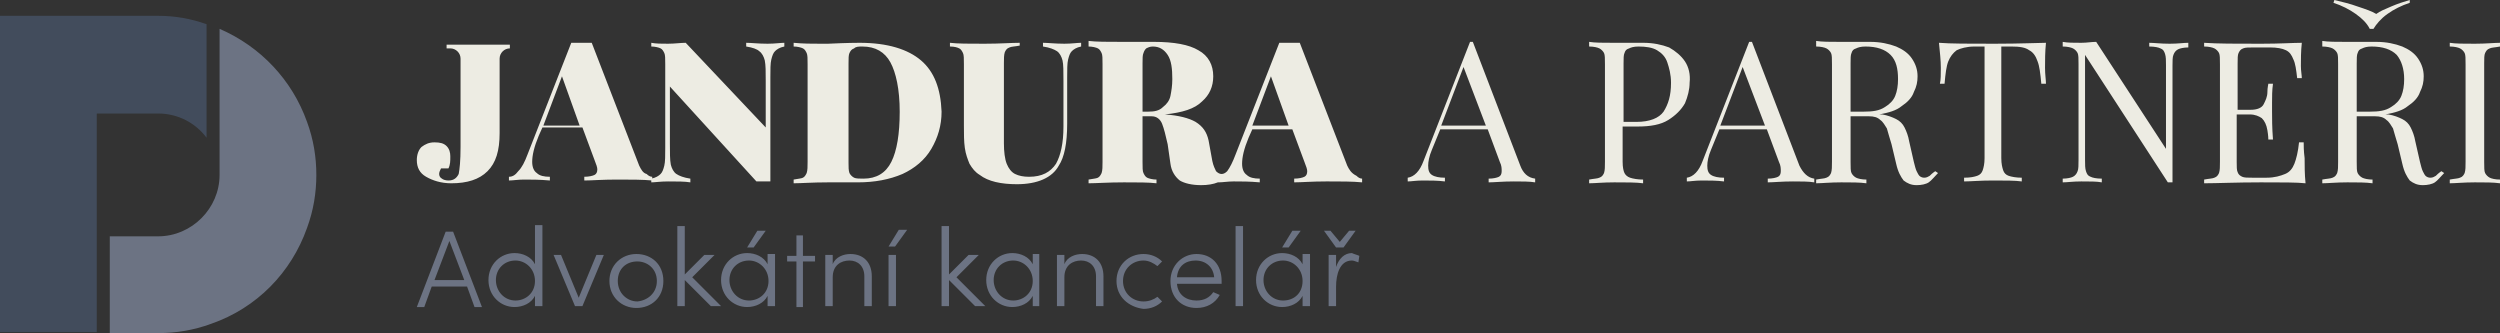 <svg version="1.1" id="Layer_1" xmlns="http://www.w3.org/2000/svg" x="0" y="0" viewBox="0 0 268.7 35.8" xml:space="preserve" class="svg__control"><rect x="0" y="0" width="268.7" height="35.8" fill="#333333" stroke="none"/><style>.st2{fill:#edece3}</style><path d="M17 12.2c2.1 0 4 1 5.2 2.6V2.6c-1.7-.6-3.4-.9-5.2-.9H0v34h10.4V12.2H17z" fill="#424c5c"/><path d="M17 25.4h-5.2v10.4H17c1.9 0 3.8-.3 5.7-1 4.9-1.7 8.6-5.5 10.3-10.3.7-1.9 1-3.8 1-5.7 0-1.9-.3-3.8-1-5.7-1.6-4.5-5-8.1-9.4-10v15.7c0 3.6-3 6.6-6.6 6.6zm33.2 5.4h-3.8l-.8 2.2h-.8l3.1-8.1h.8l3.1 8.1H51l-.8-2.2zm-.3-.7l-1.6-4.2-1.6 4.2h3.2zm8.4-5.8v8.6h-.8v-1.1c-.4.8-1.3 1.2-2.2 1.2-1.5 0-2.8-1.2-2.8-2.9s1.3-2.9 2.8-2.9c.9 0 1.8.4 2.2 1.2v-4.2h.8zm-.8 5.9c0-1.3-1-2.2-2.1-2.2-1.2 0-2.1.9-2.1 2.1 0 1.2.9 2.2 2.1 2.2 1.1 0 2.1-.8 2.1-2.1zm7.4-2.8l-2.3 5.5h-.8l-2.3-5.5h.8l1.9 4.6 1.9-4.6h.8zm.6 2.8c0-1.7 1.3-2.9 2.9-2.9 1.6 0 2.9 1.1 2.9 2.9 0 1.8-1.3 2.9-2.9 2.9-1.6 0-2.9-1.2-2.9-2.9zm5.1 0c0-1.3-1-2.1-2.1-2.1-1.2 0-2.1.8-2.1 2.1s1 2.2 2.1 2.2c1.1-.1 2.1-.9 2.1-2.2zm5.8 2.7l-2.8-2.8v2.8h-.8v-8.6h.8v5.2l2.1-2.1h1.1l-2.4 2.4 3.1 3.1h-1.1zm6.9-5.5v5.5h-.8v-1.1c-.4.8-1.3 1.2-2.2 1.2-1.5 0-2.8-1.2-2.8-2.9s1.3-2.9 2.8-2.9c.9 0 1.8.4 2.2 1.2v-1.1h.8zm-.7 2.8c0-1.3-1-2.2-2.1-2.2-1.2 0-2.1.9-2.1 2.1 0 1.2.9 2.2 2.1 2.2 1.1 0 2.1-.8 2.1-2.1zM81 26.6h-.7l1.1-1.8h.9L81 26.6zm6.6 1.5h-1.3V33h-.7v-4.9h-1v-.6h1v-2.2h.7v2.2h1.3v.6zm6.1 1.6v3.2h-.8v-3.2c0-1.1-.7-1.7-1.6-1.7-.9 0-1.8.5-1.8 1.8v3.1h-.8v-5.5h.8v1c.3-.8 1.2-1.1 1.9-1.1 1.4 0 2.3.9 2.3 2.4zm2.9-5h.9l-1.3 1.8h-.7l1.1-1.8zm-1.1 2.7h.8v5.5h-.8v-5.5zm9.3 5.5l-2.8-2.8v2.8h-.8v-8.6h.8v5.2l2.1-2.1h1.1l-2.4 2.4 3.1 3.1h-1.1zm6.9-5.5v5.5h-.7v-1.1c-.4.8-1.3 1.2-2.2 1.2-1.5 0-2.8-1.2-2.8-2.9s1.3-2.9 2.8-2.9c.9 0 1.8.4 2.2 1.2v-1.1h.7zm-.7 2.8c0-1.3-1-2.2-2.1-2.2-1.2 0-2.1.9-2.1 2.1 0 1.2.9 2.2 2.1 2.2 1.1 0 2.1-.8 2.1-2.1zm7.6-.5v3.2h-.8v-3.2c0-1.1-.7-1.7-1.6-1.7s-1.8.5-1.8 1.8v3.1h-.8v-5.5h.8v1c.3-.8 1.2-1.1 1.9-1.1 1.4 0 2.3.9 2.3 2.4zm1.4.5c0-1.7 1.3-2.9 2.9-2.9.8 0 1.5.3 2 .8l-.5.5c-.4-.3-.9-.6-1.5-.6-1.2 0-2.2.9-2.2 2.2 0 1.3 1 2.2 2.2 2.2.6 0 1.1-.2 1.5-.5l.5.5c-.5.5-1.2.8-2 .8-1.6-.2-2.9-1.3-2.9-3zm11.3.3h-4.8c.1 1.2 1 1.8 2.1 1.8.8 0 1.4-.3 1.8-.9l.7.3c-.5.9-1.4 1.4-2.5 1.4-1.6 0-2.8-1.1-2.8-2.9 0-1.7 1.3-2.9 2.8-2.9 1.6 0 2.7 1.1 2.7 2.9v.3zm-.8-.7c-.1-1.1-.9-1.8-2-1.8s-1.9.6-2 1.8h4zm2.3-5.5h.8v8.6h-.8v-8.6zm8 3.1v5.5h-.8v-1.1c-.4.8-1.3 1.2-2.2 1.2-1.5 0-2.8-1.2-2.8-2.9s1.3-2.9 2.8-2.9c.9 0 1.8.4 2.2 1.2v-1.1h.8zm-.8 2.8c0-1.3-1-2.2-2.1-2.2-1.2 0-2.1.9-2.1 2.1 0 1.2.9 2.2 2.1 2.2 1.2 0 2.1-.8 2.1-2.1zm-1.5-3.6h-.7l1.1-1.8h.9l-1.3 1.8zm5.1 0l-1.3-1.8h.7l1 1.2 1-1.2h.7l-1.3 1.8h-.8zm2.5.9l-.1.7c-.3-.1-.5-.2-.7-.2-1.3 0-1.7 1.5-1.7 2.8v2.1h-.8v-5.5h.8v1.3c.3-.9.9-1.5 1.7-1.5.2.1.6.2.8.3z" fill="#6c7383"/><path class="st2" d="M54.8 5.2v-.4H48v.4h.4c.6 0 1.1.5 1.1 1.1v9.5c0 1.5-.1 2.4-.2 2.9-.2.4-.5.7-1.1.7-.3 0-.6-.1-.7-.2-.2-.1-.3-.3-.3-.5s.1-.4.2-.6h.8c.2-.4.2-.8.2-1.3 0-.4-.1-.8-.4-1.1-.3-.3-.7-.4-1.3-.4-.6 0-1 .2-1.4.5-.3.3-.5.8-.5 1.4 0 .8.3 1.4 1 1.8.7.4 1.6.7 2.7.7 1.7 0 3-.4 3.9-1.3.9-.9 1.3-2.2 1.3-4.1v-8c0-.6.5-1.1 1.1-1.1zm13.9 12.6L63.6 4.6h-2.2l-4.7 12c-.3.8-.6 1.4-1 1.8-.3.4-.6.6-1 .6v.4c.4 0 1-.1 1.6-.1.8 0 1.7 0 2.8.1V19c-.6 0-1.1-.1-1.4-.4-.3-.2-.5-.6-.5-1.2 0-.7.2-1.6.7-2.8l.4-.9h4.3l1.3 3.5c.2.5.3.8.3 1 0 .3-.1.5-.3.6-.2.1-.6.2-1.1.2v.4c.8 0 1.9-.1 3.5-.1 1.5 0 2.8 0 3.8.1V19c-.2 0-.4-.1-.6-.3-.4-.1-.6-.5-.8-.9zm-10.3-4.3l2-5.3 1.9 5.3h-3.9z"/><path class="st2" d="M80.2 4.6V5c.7.1 1.2.3 1.4.5.3.2.5.6.6 1 .1.5.1 1.2.1 2.2v5l-8.6-9.1c-.5 0-1.2.1-1.9.1s-1.3 0-1.8-.1V5c.4 0 .8.1 1 .2.2.1.3.3.4.5.1.2.1.6.1 1.2v9c0 .8 0 1.5-.1 1.9-.1.4-.2.7-.4.9-.2.2-.5.4-1 .5v.4c.4 0 1-.1 1.8-.1 1 0 1.8 0 2.4.1v-.4c-.7-.1-1.2-.3-1.5-.5-.3-.2-.5-.6-.6-1-.1-.5-.1-1.3-.1-2.3V9.3l9.3 10.2h1.5V8.3c0-.8 0-1.5.1-1.9.1-.4.2-.7.4-.9.2-.2.5-.4 1-.5v-.4c-.4 0-1 .1-1.8.1-1 0-1.8-.1-2.3-.1zM99 6.5c-1.4-1.2-3.6-1.9-6.6-1.9-.2 0-1.3 0-3.4.1h-.8c-.9 0-1.9 0-2.9-.1V5c.4 0 .8.1 1 .2.2.1.3.3.4.5s.1.6.1 1.2v10.5c0 .5 0 .9-.1 1.2-.1.2-.2.4-.4.5-.2.1-.5.1-1 .2v.4c.8 0 2-.1 3.7-.1h3.2c1.8 0 3.4-.3 4.8-.9 1.3-.6 2.4-1.5 3.1-2.7.7-1.2 1.1-2.5 1.1-4-.1-2.5-.8-4.3-2.2-5.5zm-3.2 10.9c-.6 1.2-1.6 1.8-3 1.8-.4 0-.8 0-1-.1-.2-.1-.4-.3-.5-.5-.1-.3-.1-.6-.1-1.1V6.8c0-.5 0-.9.1-1.1s.2-.4.5-.5c.2-.2.5-.2.9-.2 1.4 0 2.4.6 3 1.7.6 1.1 1 2.9 1 5.3s-.3 4.2-.9 5.4zm16.3-12.8V5c.7.1 1.2.3 1.5.5.3.2.5.6.6 1s.1 1.2.1 2.2v4.9c0 1.8-.3 3.1-.8 4-.6.9-1.5 1.4-2.9 1.4-.6 0-1.1-.1-1.5-.3-.4-.2-.7-.6-.9-1.1-.2-.5-.3-1.3-.3-2.2V6.8c0-.5 0-.9.1-1.2.1-.2.2-.4.5-.5.2-.1.6-.1 1.1-.2v-.3c-.9 0-2.1.1-3.8.1-1.7 0-2.9 0-3.7-.1V5c.5 0 .8.1 1 .2s.3.3.4.5c.1.2.1.6.1 1.2v6.6c0 .9 0 1.7.1 2.4s.3 1.2.5 1.7c.3.5.6.9 1.1 1.2.9.7 2.3 1 4 1 2.2 0 3.8-.7 4.5-2 .6-.9.9-2.4.9-4.5v-5c0-.8 0-1.5.1-1.9.1-.4.2-.7.4-.9.2-.2.5-.4 1-.5v-.4c-.4 0-1 .1-1.8.1-1 0-1.8-.1-2.3-.1zm32.7 13.2l-5.1-13.2h-2.2l-4.7 12c-.3.8-.6 1.4-.9 1.8-.2.2-.4.3-.6.3-.2 0-.4-.1-.6-.3-.1-.2-.3-.6-.4-1.1l-.4-2.2c-.2-.9-.6-1.5-1.4-2-.7-.4-1.8-.7-3.3-.8 1.9-.2 3.2-.6 4-1.4.8-.7 1.2-1.6 1.2-2.7 0-1.2-.5-2.2-1.6-2.8-1-.6-2.6-.9-4.8-.9h-3.4c-1.6 0-2.8 0-3.6-.1V5c.4 0 .8.1 1 .2.2.1.3.3.4.5s.1.6.1 1.2v10.5c0 .5 0 .9-.1 1.2-.1.2-.2.4-.4.5-.2.1-.5.1-1 .2v.4c.8 0 2.1-.1 3.8-.1 1.5 0 2.7 0 3.5.1v-.4c-.4 0-.8-.1-1-.2-.2-.1-.3-.3-.4-.5-.1-.2-.1-.6-.1-1.2v-4.9h1c.5 0 .9.3 1.1.8.2.5.4 1.3.6 2.2l.3 2.1c.1.8.5 1.4 1 1.8.5.3 1.3.5 2.3.5.7 0 1.3-.1 1.8-.3h.1c.4 0 1-.1 1.6-.1.8 0 1.7 0 2.8.1v-.4c-.6 0-1.1-.1-1.4-.4-.3-.2-.5-.6-.5-1.2 0-.7.2-1.6.7-2.8l.4-.9h4.3l1.3 3.5c.2.5.3.8.3 1 0 .3-.1.5-.3.6-.2.1-.6.2-1.1.2v.4c.8 0 1.9-.1 3.5-.1 1.5 0 2.8 0 3.8.1v-.4c-.2 0-.4-.1-.6-.3-.6-.3-.8-.7-1-1.1zM123.4 12h-.6V6.8c0-.5 0-.9.1-1.1.1-.3.2-.4.3-.5.2-.1.4-.2.7-.2.7 0 1.2.3 1.6.9s.5 1.5.5 2.6c0 .7-.1 1.3-.2 1.8s-.4.9-.8 1.2c-.4.4-.9.5-1.6.5zm11.2 1.5l2-5.3 1.9 5.3h-3.9zm28.8 4.3l-5.1-13.3h-.3l-5 12.8c-.4 1.1-1 1.7-1.7 1.8v.4c.4 0 .9-.1 1.6-.1.8 0 1.6 0 2.4.1v-.4c-.6 0-1.1-.1-1.4-.3-.3-.2-.4-.5-.4-1 0-.4.1-1 .4-1.7l.9-2.2h5.1l1.3 3.5c.2.4.2.7.2 1 0 .3-.1.5-.3.6-.2.1-.6.2-1.1.2v.4c.6 0 1.5-.1 2.7-.1.9 0 1.7 0 2.3.1v-.4c-.8-.1-1.3-.6-1.6-1.4zm-8.5-4.3l2.4-6.3 2.4 6.3h-4.8zm26.2-6.9c-.4-.6-1-1.1-1.7-1.5-.8-.3-1.7-.5-2.8-.5h-3.2c-1.1 0-2 0-2.6-.1V5c.5 0 .9.1 1.1.2.2.1.4.3.5.5.1.2.1.6.1 1.2v10.5c0 .5 0 .9-.1 1.2-.1.2-.2.4-.5.5-.2.1-.6.1-1.1.2v.4c.6 0 1.5-.1 2.7-.1 1.3 0 2.4 0 3.1.1v-.4c-.6 0-1.1-.1-1.4-.2-.3-.1-.5-.3-.6-.5-.1-.2-.2-.6-.2-1.2v-3.8h1.6c1.4 0 2.5-.2 3.3-.7.8-.5 1.4-1.1 1.8-1.8.3-.7.5-1.5.5-2.2.1-.9-.1-1.7-.5-2.3zm-2.3 5.4c-.5.7-1.5 1.1-2.9 1.1h-1.4V6.8c0-.5 0-.9.1-1.1.1-.3.2-.4.5-.5.2-.1.5-.2 1-.2.8 0 1.5.1 2 .4.5.3.9.7 1.1 1.3.2.6.4 1.3.4 2.2 0 1.4-.3 2.3-.8 3.1zm14.6 5.8l-5.1-13.3h-.3l-5 12.8c-.4 1.1-1 1.7-1.7 1.8v.4c.4 0 .9-.1 1.6-.1.8 0 1.6 0 2.4.1v-.4c-.6 0-1.1-.1-1.4-.3-.3-.2-.4-.5-.4-1 0-.4.1-1 .4-1.7l.9-2.2h5.1l1.3 3.5c.2.4.2.7.2 1 0 .3-.1.5-.3.6-.2.1-.6.2-1.1.2v.4c.6 0 1.5-.1 2.7-.1.9 0 1.7 0 2.3.1v-.4c-.7-.1-1.2-.6-1.6-1.4zm-8.5-4.3l2.4-6.3 2.4 6.3h-4.8zm22.5 5.4c-.2.1-.3.2-.6.2-.2 0-.4-.1-.5-.2-.1-.1-.2-.3-.3-.5-.1-.2-.2-.6-.3-1l-.5-2.2c-.1-.6-.3-1.1-.5-1.5-.2-.4-.5-.7-.9-.9-.4-.2-.9-.4-1.5-.5h-.3c1-.2 1.8-.4 2.4-.9.6-.4 1.1-.9 1.3-1.5.3-.6.4-1.1.4-1.7 0-.7-.2-1.3-.6-1.9-.4-.6-1-1-1.7-1.3-.8-.3-1.7-.5-2.8-.5h-3.2c-1.1 0-2 0-2.6-.1V5c.5 0 .9.1 1.1.2.2.1.4.3.5.5.1.2.1.6.1 1.2v10.5c0 .5 0 .9-.1 1.2-.1.2-.2.4-.5.5-.2.1-.6.1-1.1.2v.4c.6 0 1.5-.1 2.7-.1 1.1 0 2 0 2.7.1v-.4c-.5 0-.9-.1-1.1-.2-.2-.1-.4-.3-.5-.5-.1-.2-.1-.6-.1-1.2v-4.9h2c.5 0 .9.1 1.2.4.3.2.5.6.7.9.1.4.3 1 .5 1.7l.5 2.1c.2.9.5 1.4.8 1.8.4.3.8.5 1.4.5.5 0 1-.1 1.3-.3s.6-.6 1-1l-.3-.2c-.3.2-.5.4-.6.5zm-7.1-6.9h-1.4V6.8c0-.5 0-.9.1-1.1.1-.3.2-.4.5-.5.2-.1.5-.2 1-.2 1.2 0 2.1.3 2.7.9s.8 1.5.8 2.6c0 .7-.1 1.3-.3 1.8s-.6.9-1.1 1.2c-.6.4-1.3.5-2.3.5zm14.1-7.3c-2.8 0-4.8 0-6-.1.1 1 .2 1.9.2 2.7 0 .7 0 1.3-.1 1.7h.5c.1-1.1.2-1.9.4-2.4s.5-.9.9-1.2c.4-.2 1.1-.4 1.9-.4h1.1v12c0 .6-.1 1-.2 1.3-.1.3-.3.5-.6.6-.3.1-.7.2-1.4.2v.4c.7 0 1.7-.1 3.1-.1 1.3 0 2.4 0 3.1.1v-.4c-.6 0-1.1-.1-1.4-.2-.3-.1-.5-.3-.6-.6-.1-.3-.2-.7-.2-1.3V5h1.1c.9 0 1.5.1 1.9.4.4.2.7.6.9 1.2.2.5.3 1.3.4 2.4h.5c0-.4-.1-1-.1-1.7 0-.8 0-1.7.1-2.7-.7 0-2.7.1-5.5.1zm16.6-.1V5c.6 0 1 .1 1.2.2.3.1.4.3.5.6.1.3.1.7.1 1.2v9l-7.5-11.5c-.5 0-1 .1-1.6.1-.8 0-1.5 0-2-.1V5c.5 0 .9.1 1.1.2.2.1.4.3.5.5.1.2.1.6.1 1.2v10.3c0 .5 0 1-.1 1.2-.1.3-.3.5-.5.6-.2.1-.6.2-1.1.2v.4c.5 0 1.1-.1 2-.1.9 0 1.7 0 2.2.1v-.4c-.6 0-1-.1-1.2-.2-.3-.1-.4-.3-.5-.6s-.1-.7-.1-1.2V5.9l8.9 13.7h.5V7.1c0-.5 0-1 .1-1.2.1-.3.3-.5.5-.6.2-.1.6-.2 1.1-.2v-.5c-.5 0-1.1.1-2 .1-1 0-1.7-.1-2.2-.1zm16.6 10.7h-.5c-.1 1-.3 1.8-.5 2.3-.2.5-.5.9-1 1.1-.5.2-1.1.4-2 .4h-1.5c-.5 0-.9 0-1.1-.1-.2-.1-.4-.2-.5-.5-.1-.2-.1-.6-.1-1.1v-5.1h1.4c.6 0 1 .2 1.3.4.3.3.5.7.6 1.3.1.6.1.9.1 1h.5c-.1-1.3-.1-2.3-.1-3v-1c0-.6 0-1.3.1-2h-.5c0 .1-.1.4-.1.9s-.2.9-.4 1.3-.7.6-1.4.6h-1.4v-5c0-.5 0-.9.1-1.1.1-.2.2-.4.5-.5.2-.1.6-.1 1.1-.1h1.8c.7 0 1.3.1 1.7.3.4.2.6.5.8 1 .2.4.3 1.1.4 2h.5c0-.3-.1-.8-.1-1.3 0-.7 0-1.6.1-2.5-.9 0-2.3.1-4.4.1-2.7 0-4.7 0-6.1-.1V5c.5 0 .9.1 1.1.2.2.1.4.3.5.5.1.2.1.6.1 1.2v10.5c0 .5 0 .9-.1 1.2-.1.2-.2.4-.5.5-.2.1-.6.1-1.1.2v.4c1.4 0 3.4-.1 6.1-.1 2.3 0 3.9 0 4.8.1-.1-1-.1-1.9-.1-2.7-.1-.8-.1-1.3-.1-1.7zm7.1-12.2h.4c.3-.5.8-1.1 1.5-1.6s1.5-.9 2.4-1.2V0c-.7.2-1.3.4-2 .7-.7.3-1.2.5-1.6.8-.5-.3-1.1-.5-2-.8-.8-.3-1.7-.5-2.5-.7l-.1.3c.9.3 1.7.7 2.4 1.2s1.2 1 1.5 1.6zm7.1 15.8c-.2.1-.3.2-.6.2-.2 0-.4-.1-.5-.2-.1-.1-.2-.3-.3-.5-.1-.2-.2-.6-.3-1l-.5-2.2c-.1-.6-.3-1.1-.5-1.5-.2-.4-.5-.7-.9-.9-.4-.2-.9-.4-1.5-.5h-.3c1-.2 1.8-.4 2.4-.9.6-.4 1.1-.9 1.3-1.5.3-.6.4-1.1.4-1.7 0-.7-.2-1.3-.6-1.9-.4-.6-1-1-1.7-1.3-.8-.3-1.7-.5-2.8-.5h-3.2c-1.1 0-2 0-2.6-.1V5c.5 0 .9.1 1.1.2.2.1.4.3.5.5.1.2.1.6.1 1.2v10.5c0 .5 0 .9-.1 1.2-.1.2-.2.4-.5.5-.2.1-.6.1-1.1.2v.4c.6 0 1.5-.1 2.7-.1 1.1 0 2 0 2.7.1v-.4c-.5 0-.9-.1-1.1-.2-.2-.1-.4-.3-.5-.5-.1-.2-.1-.6-.1-1.2v-4.9h2c.5 0 .9.1 1.2.4.3.2.5.6.7.9.1.4.3 1 .5 1.7l.5 2.1c.2.9.5 1.4.8 1.8.4.3.8.5 1.4.5.5 0 1-.1 1.3-.3.3-.2.6-.6 1-1l-.3-.2c-.3.2-.5.4-.6.5zm-7.1-6.9h-1.4V6.8c0-.5 0-.9.1-1.1.1-.3.2-.4.5-.5.2-.1.5-.2 1-.2 1.2 0 2.1.3 2.7.9.5.6.8 1.5.8 2.6 0 .7-.1 1.3-.3 1.8-.2.5-.6.9-1.1 1.2-.6.4-1.3.5-2.3.5zm12.4-6.3c.1-.2.2-.4.5-.5.2-.1.6-.1 1.1-.2v-.4c-.6 0-1.5.1-2.7.1-1.2 0-2.1 0-2.7-.1V5c.5 0 .9.1 1.1.2.2.1.4.3.5.5.1.2.1.6.1 1.2v10.5c0 .5 0 .9-.1 1.2-.1.2-.2.4-.5.5-.2.1-.6.1-1.1.2v.4c.6 0 1.5-.1 2.7-.1 1.1 0 2 0 2.7.1v-.4c-.5 0-.9-.1-1.1-.2-.2-.1-.4-.3-.5-.5-.1-.2-.1-.6-.1-1.2V6.8c0-.5 0-.9.1-1.1z"/></svg>